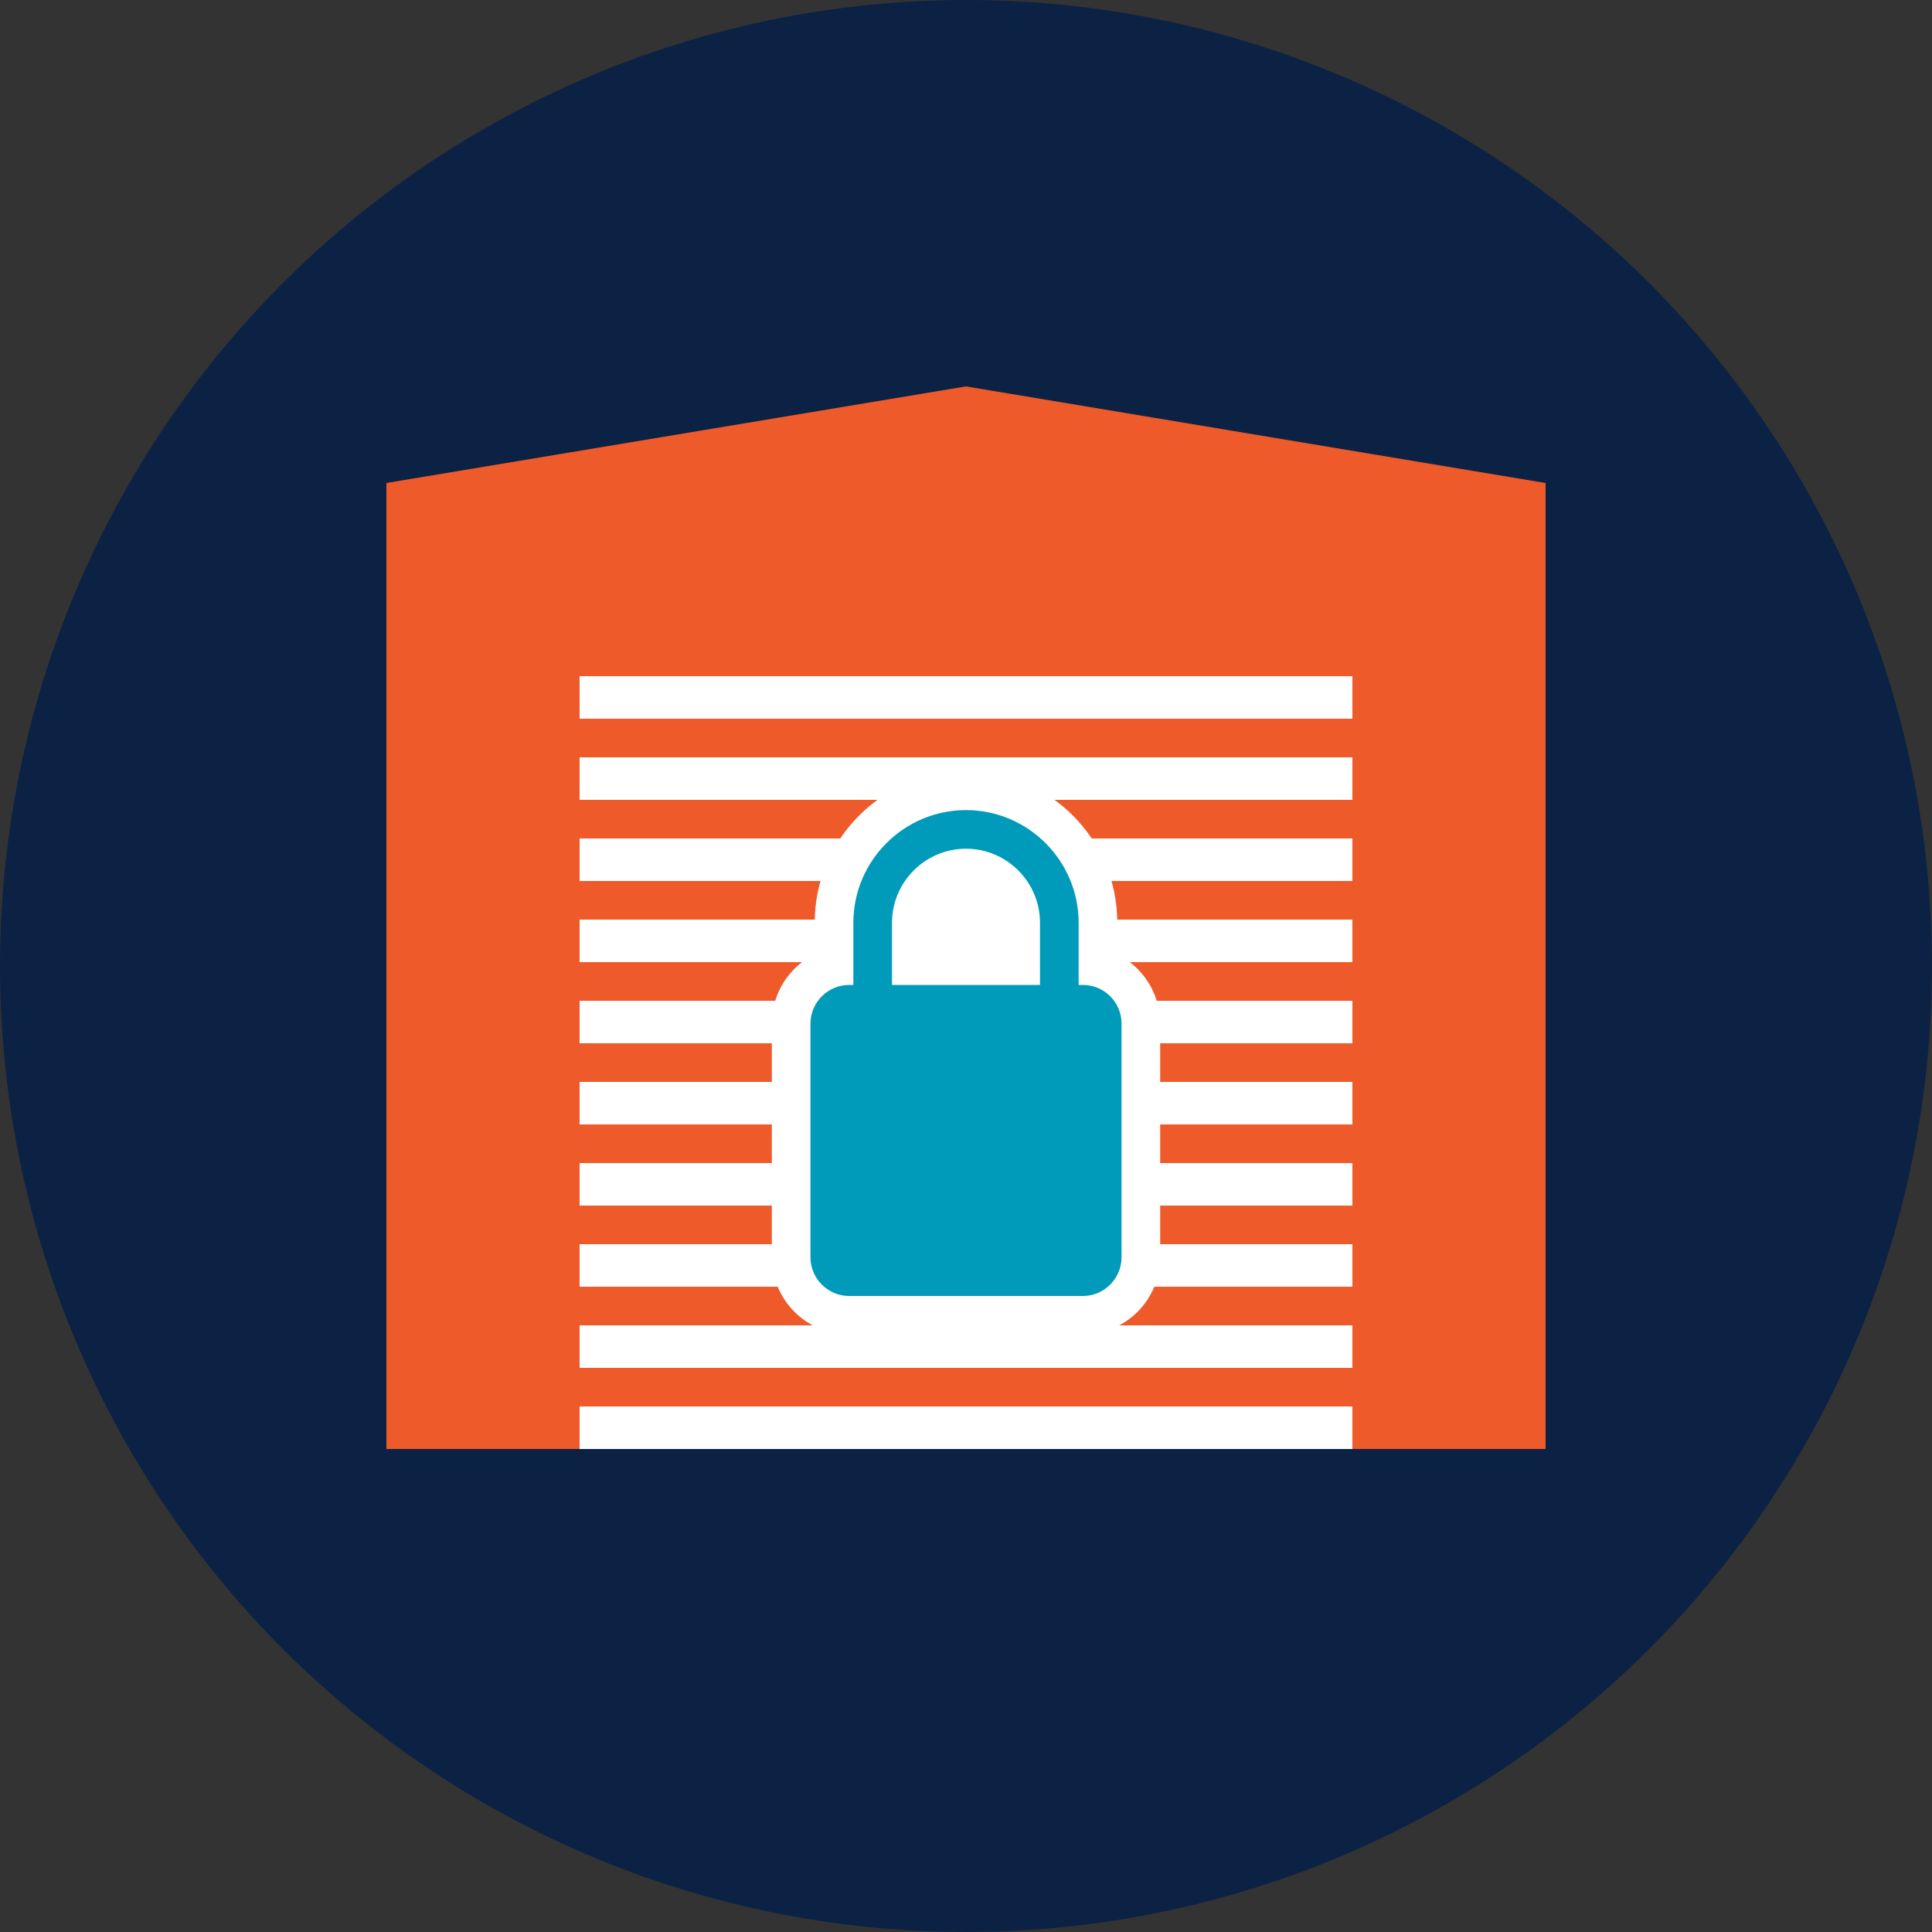 <?xml version="1.0" encoding="utf-8"?>
<!-- Generator: Adobe Illustrator 23.0.1, SVG Export Plug-In . SVG Version: 6.00 Build 0)  -->
<svg version="1.1" id="Layer_1" xmlns="http://www.w3.org/2000/svg" xmlns:xlink="http://www.w3.org/1999/xlink" x="0px" y="0px"
	 viewBox="0 0 100 100" style="enable-background:new 0 0 100 100;" xml:space="preserve">
<rect x="0" y="0" width="100" height="100" fill="#333333" stroke="none"/>
<style type="text/css">
	.st0{fill:#0B2244;}
	.st1{fill:#EE5A2A;}
	.st2{fill:#FFFFFF;}
	.st3{fill:#009BBA;}
</style>
<g>
	<circle class="st0" cx="50" cy="50" r="50"/>
	<path class="st1" d="M50,20l-30,5v50h60V25L50,20z"/>
	<rect x="30" y="51.8" class="st2" width="40" height="2.2"/>
	<rect x="30" y="64.4" class="st2" width="40" height="2.2"/>
	<rect x="30" y="47.6" class="st2" width="40" height="2.2"/>
	<rect x="30" y="60.2" class="st2" width="40" height="2.2"/>
	<rect x="30" y="35" class="st2" width="40" height="2.2"/>
	<rect x="30" y="56" class="st2" width="40" height="2.2"/>
	<rect x="30" y="72.8" class="st2" width="40" height="2.2"/>
	<rect x="30" y="43.4" class="st2" width="40" height="2.2"/>
	<rect x="30" y="39.2" class="st2" width="40" height="2.2"/>
	<rect x="30" y="68.6" class="st2" width="40" height="2.2"/>
	<path class="st2" d="M43.95,69.07c-2.21,0-4-1.79-4-4v-12.1c0-1.57,0.91-2.93,2.22-3.58v-1.64c0-4.32,3.51-7.83,7.83-7.83
		s7.83,3.51,7.83,7.83v1.64c1.31,0.66,2.22,2.02,2.22,3.58v12.1c0,2.21-1.79,4-4,4H43.95z"/>
	<path class="st3" d="M56.05,50.98h-0.22v-3.22c0-3.21-2.62-5.83-5.83-5.83c-3.21,0-5.83,2.62-5.83,5.83v3.22h-0.22
		c-1.1,0-2,0.9-2,2v12.1c0,1.1,0.9,2,2,2h12.1c1.1,0,2-0.9,2-2v-12.1C58.05,51.87,57.15,50.98,56.05,50.98z M46.17,50.98v-3.22
		c0-2.11,1.72-3.83,3.83-3.83s3.83,1.72,3.83,3.83v3.22H46.17z"/>
</g>
</svg>

